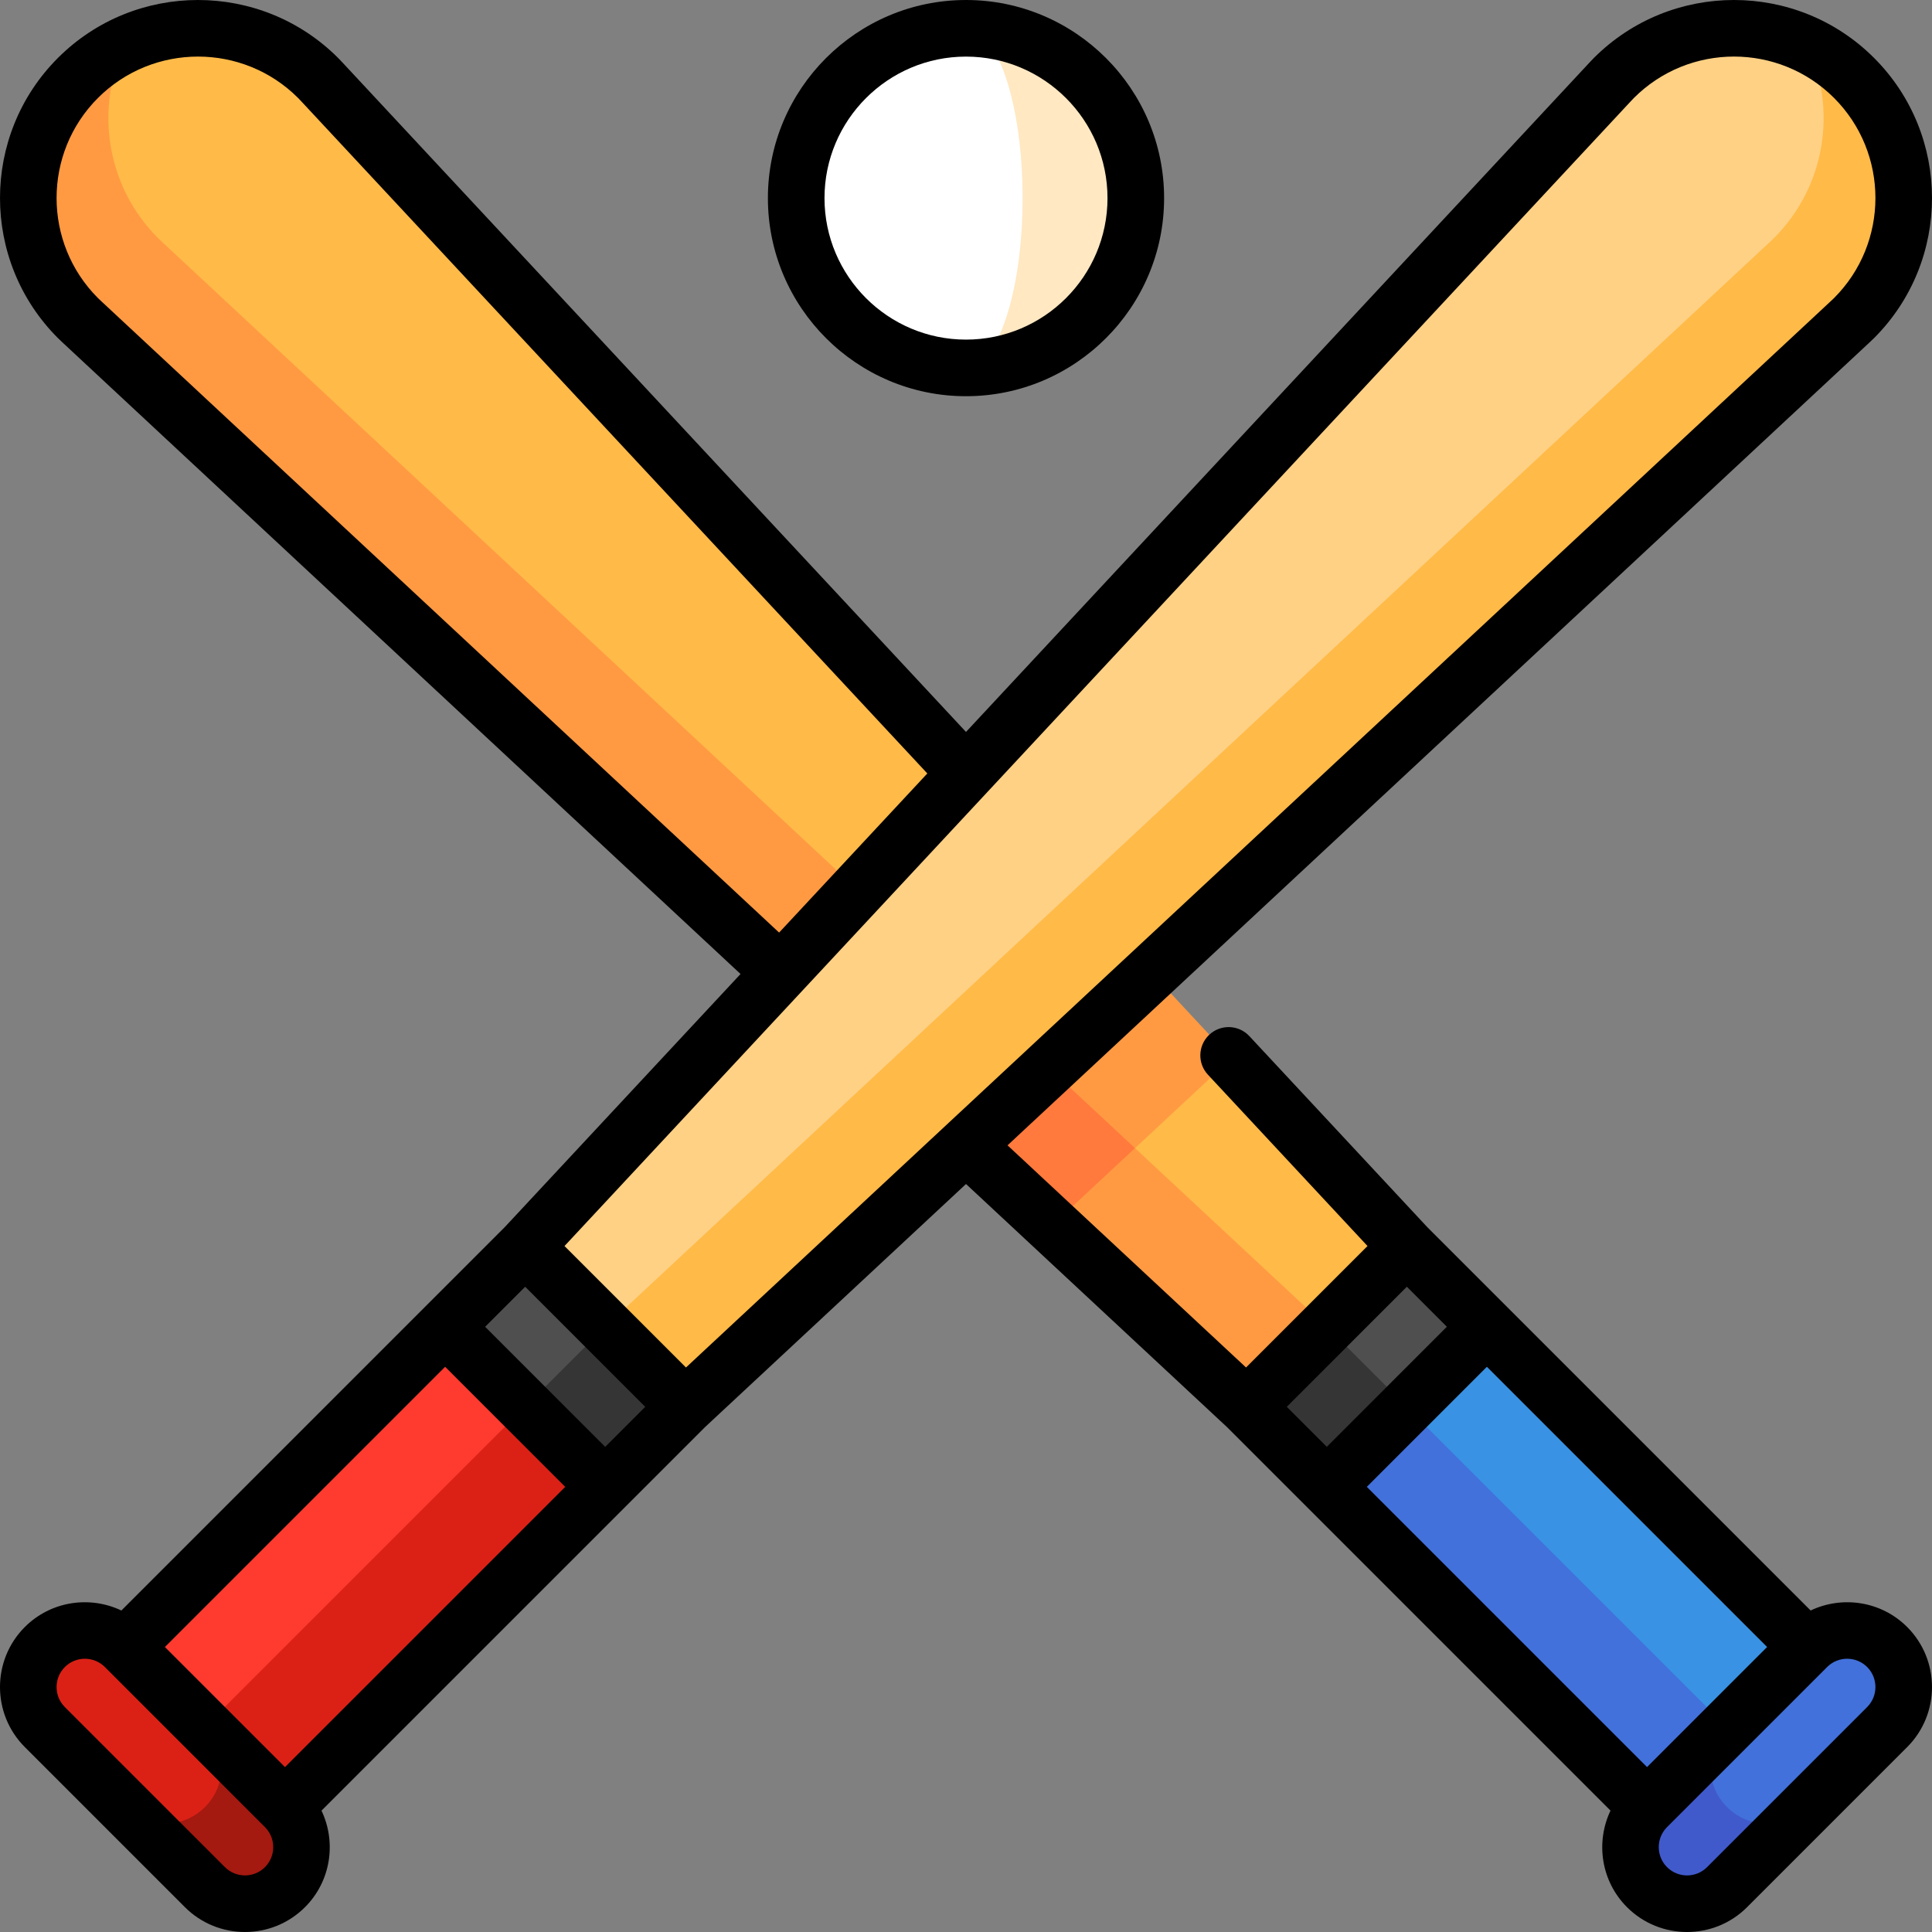 <svg id="Capa_1" enable-background="new 0 0 512 512" height="512" viewBox="0 0 512 512" width="512" xmlns="http://www.w3.org/2000/svg"><rect x="0" y="0" width="512" height="512" fill="#808080" stroke="none"/><g><path d="m256 7.5v90c24.853 0 45-20.147 45-45s-20.147-45-45-45z" fill="#ffe8c2"/><path d="m271 52.5c0-24.853-6.716-45-15-45-24.853 0-45 20.147-45 45s20.147 45 45 45c8.284 0 15-20.147 15-45z" fill="#fff"/><path d="m397.576 376.363 24.749 45.962-91.924-49.498-51.612-48.073 13.568-53.61z" fill="#ff9a42"/><path d="m21.859 85.441c-.396-.369-.793-.735-1.179-1.121-17.574-17.574-17.574-46.066 0-63.64 3.72-3.72 7.933-6.644 12.424-8.789l233.502 233.502-35.214 35.214z" fill="#ff9a42"/><path d="m266.607 245.393 46.963 46.964-34.781 32.397-47.396-44.146z" fill="#ff7a3c"/><path d="m372.827 330.401 24.749 45.962-45.962-24.749-50.831-47.346-8.458-33.094 34.001 9.302z" fill="#ffba48"/><path d="m43.073 64.228c-.396-.369-.793-.735-1.179-1.121-13.854-13.854-16.778-34.489-8.789-51.216 16.726-7.988 37.361-5.064 51.215 8.789.386.386.752.783 1.121 1.179l195.167 209.533-28.002 28.002z" fill="#ffba48"/><path d="m280.608 231.393 45.718 49.083-25.543 23.792-48.177-44.874z" fill="#ff9a42"/><path d="m351.614 351.614 56.569 28.285-56.569 14.142-21.213-21.214z" fill="#353535"/><path d="m372.827 330.401 21.214 21.213v42.427l-42.427-42.427z" fill="#4f4f4f"/><path d="m372.827 372.827 116.673 74.247-42.426 42.426-95.46-95.459z" fill="#4271db"/><path d="m416.164 342.451h30v135h-30z" fill="#3992e3" transform="matrix(.707 -.707 .707 .707 -163.594 424.951)"/><path d="m457.68 500.107 21.213-21.213-21.213-21.214-21.213 21.213c-5.858 5.858-5.858 15.355 0 21.213 5.858 5.859 15.355 5.859 21.213.001z" fill="#405acc"/><path d="m457.68 478.893c5.858 5.858 15.355 5.858 21.213 0l21.213-21.213c5.858-5.858 5.858-15.355 0-21.213s-15.355-5.858-21.213 0l-21.213 21.213c-5.858 5.858-5.858 15.356 0 21.213z" fill="#4271db"/><path d="m491.32 20.68c-3.72-3.72-7.933-6.644-12.424-8.789l-364.472 364.472-24.749 45.962 91.924-49.497 308.542-287.387c.396-.369.793-.735 1.179-1.121 17.573-17.574 17.573-46.066 0-63.64z" fill="#ffba48"/><path d="m468.928 64.228c.396-.369.793-.735 1.179-1.121 13.854-13.853 16.777-34.489 8.789-51.215-16.726-7.988-37.362-5.065-51.215 8.789-.386.386-.752.783-1.121 1.179l-287.387 308.541-24.749 45.962 45.962-24.749z" fill="#ffd185"/><path d="m160.386 351.614-56.569 28.285 56.569 14.142 21.213-21.214z" fill="#353535"/><path d="m139.173 330.401-21.214 21.213v42.427l42.427-42.427z" fill="#4f4f4f"/><path d="m139.173 372.827-116.673 74.247 42.426 42.426 95.46-95.459z" fill="#db2116"/><path d="m13.336 394.951h135v30h-135z" fill="#ff3a2f" transform="matrix(.707 -.707 .707 .707 -266.202 177.232)"/><path d="m54.32 500.107-21.213-21.213 21.213-21.214 21.213 21.213c5.858 5.858 5.858 15.355 0 21.213-5.858 5.859-15.355 5.859-21.213.001z" fill="#a41910"/><path d="m54.32 478.893c-5.858 5.858-15.355 5.858-21.213 0l-21.214-21.213c-5.858-5.858-5.858-15.355 0-21.213s15.355-5.858 21.213 0l21.214 21.213c5.858 5.858 5.858 15.356 0 21.213z" fill="#db2116"/><path d="m256 105c28.948 0 52.5-23.552 52.5-52.5s-23.552-52.5-52.5-52.5-52.5 23.552-52.5 52.5 23.552 52.5 52.5 52.5zm0-90c20.678 0 37.5 16.822 37.5 37.5s-16.822 37.5-37.5 37.5-37.5-16.822-37.5-37.5 16.822-37.5 37.5-37.5z"/><path d="m479.837 426.797-101.612-101.612-47.137-50.606c-2.822-3.031-7.569-3.199-10.6-.376-.066.062-.131.125-.195.188-2.841 2.841-2.942 7.447-.181 10.412l42.293 45.406-32.19 32.19-63.209-58.875 228.268-212.616.098-.091c.43-.399.858-.8 1.275-1.218 20.47-20.469 20.47-53.777.001-74.247-20.469-20.469-53.777-20.469-74.247.001-.418.418-.818.846-1.218 1.275l-165.183 177.344-165.093-177.246-.091-.098c-.4-.43-.8-.858-1.217-1.275-20.469-20.469-53.777-20.469-74.246 0s-20.469 53.777 0 74.246c.418.418.845.818 1.276 1.217l179.622 167.305-62.451 67.047-101.632 101.632c-8.36-3.978-18.677-2.536-25.589 4.375-8.772 8.772-8.772 23.047 0 31.82l42.427 42.427c8.772 8.772 23.047 8.772 31.82 0 6.911-6.911 8.353-17.228 4.375-25.588l101.632-101.632 69.17-64.427 69.188 64.444 101.611 101.611c-3.981 8.361-2.539 18.681 4.373 25.593 8.773 8.772 23.047 8.772 31.82 0l42.427-42.427c8.772-8.772 8.772-23.047 0-31.82-6.911-6.911-17.225-8.354-25.585-4.379zm-47.762-399.854.095-.102c.276-.297.55-.594.838-.883 14.621-14.621 38.412-14.622 53.034-.001 14.621 14.622 14.621 38.412-.001 53.034-.288.288-.586.562-.883.838l-303.371 282.573-32.188-32.188zm-405.132 52.982-.101-.094c-.297-.276-.595-.55-.883-.838-14.621-14.621-14.621-38.412 0-53.033s38.412-14.621 53.033 0c.288.288.562.586.838.882l165.921 178.134-39.278 42.17zm112.233 261.079 31.82 31.82-10.607 10.606-31.82-31.82zm-95.473 95.474 74.26-74.26 31.82 31.82-74.26 74.26zm26.516 58.336c-2.924 2.924-7.682 2.924-10.607 0l-42.426-42.426c-2.924-2.925-2.924-7.682 0-10.607s7.682-2.925 10.607 0l42.426 42.427c2.924 2.924 2.924 7.682 0 10.606zm366.262-26.52-74.26-74.26 31.82-31.82 74.26 74.26zm-53.047-116.687-31.82 31.82-10.606-10.607 31.82-31.82zm111.38 100.781-42.426 42.426c-2.924 2.924-7.682 2.924-10.607 0-2.924-2.924-2.924-7.682 0-10.606l42.426-42.427c2.924-2.925 7.682-2.925 10.607 0 2.924 2.924 2.924 7.682 0 10.607z"/></g></svg>